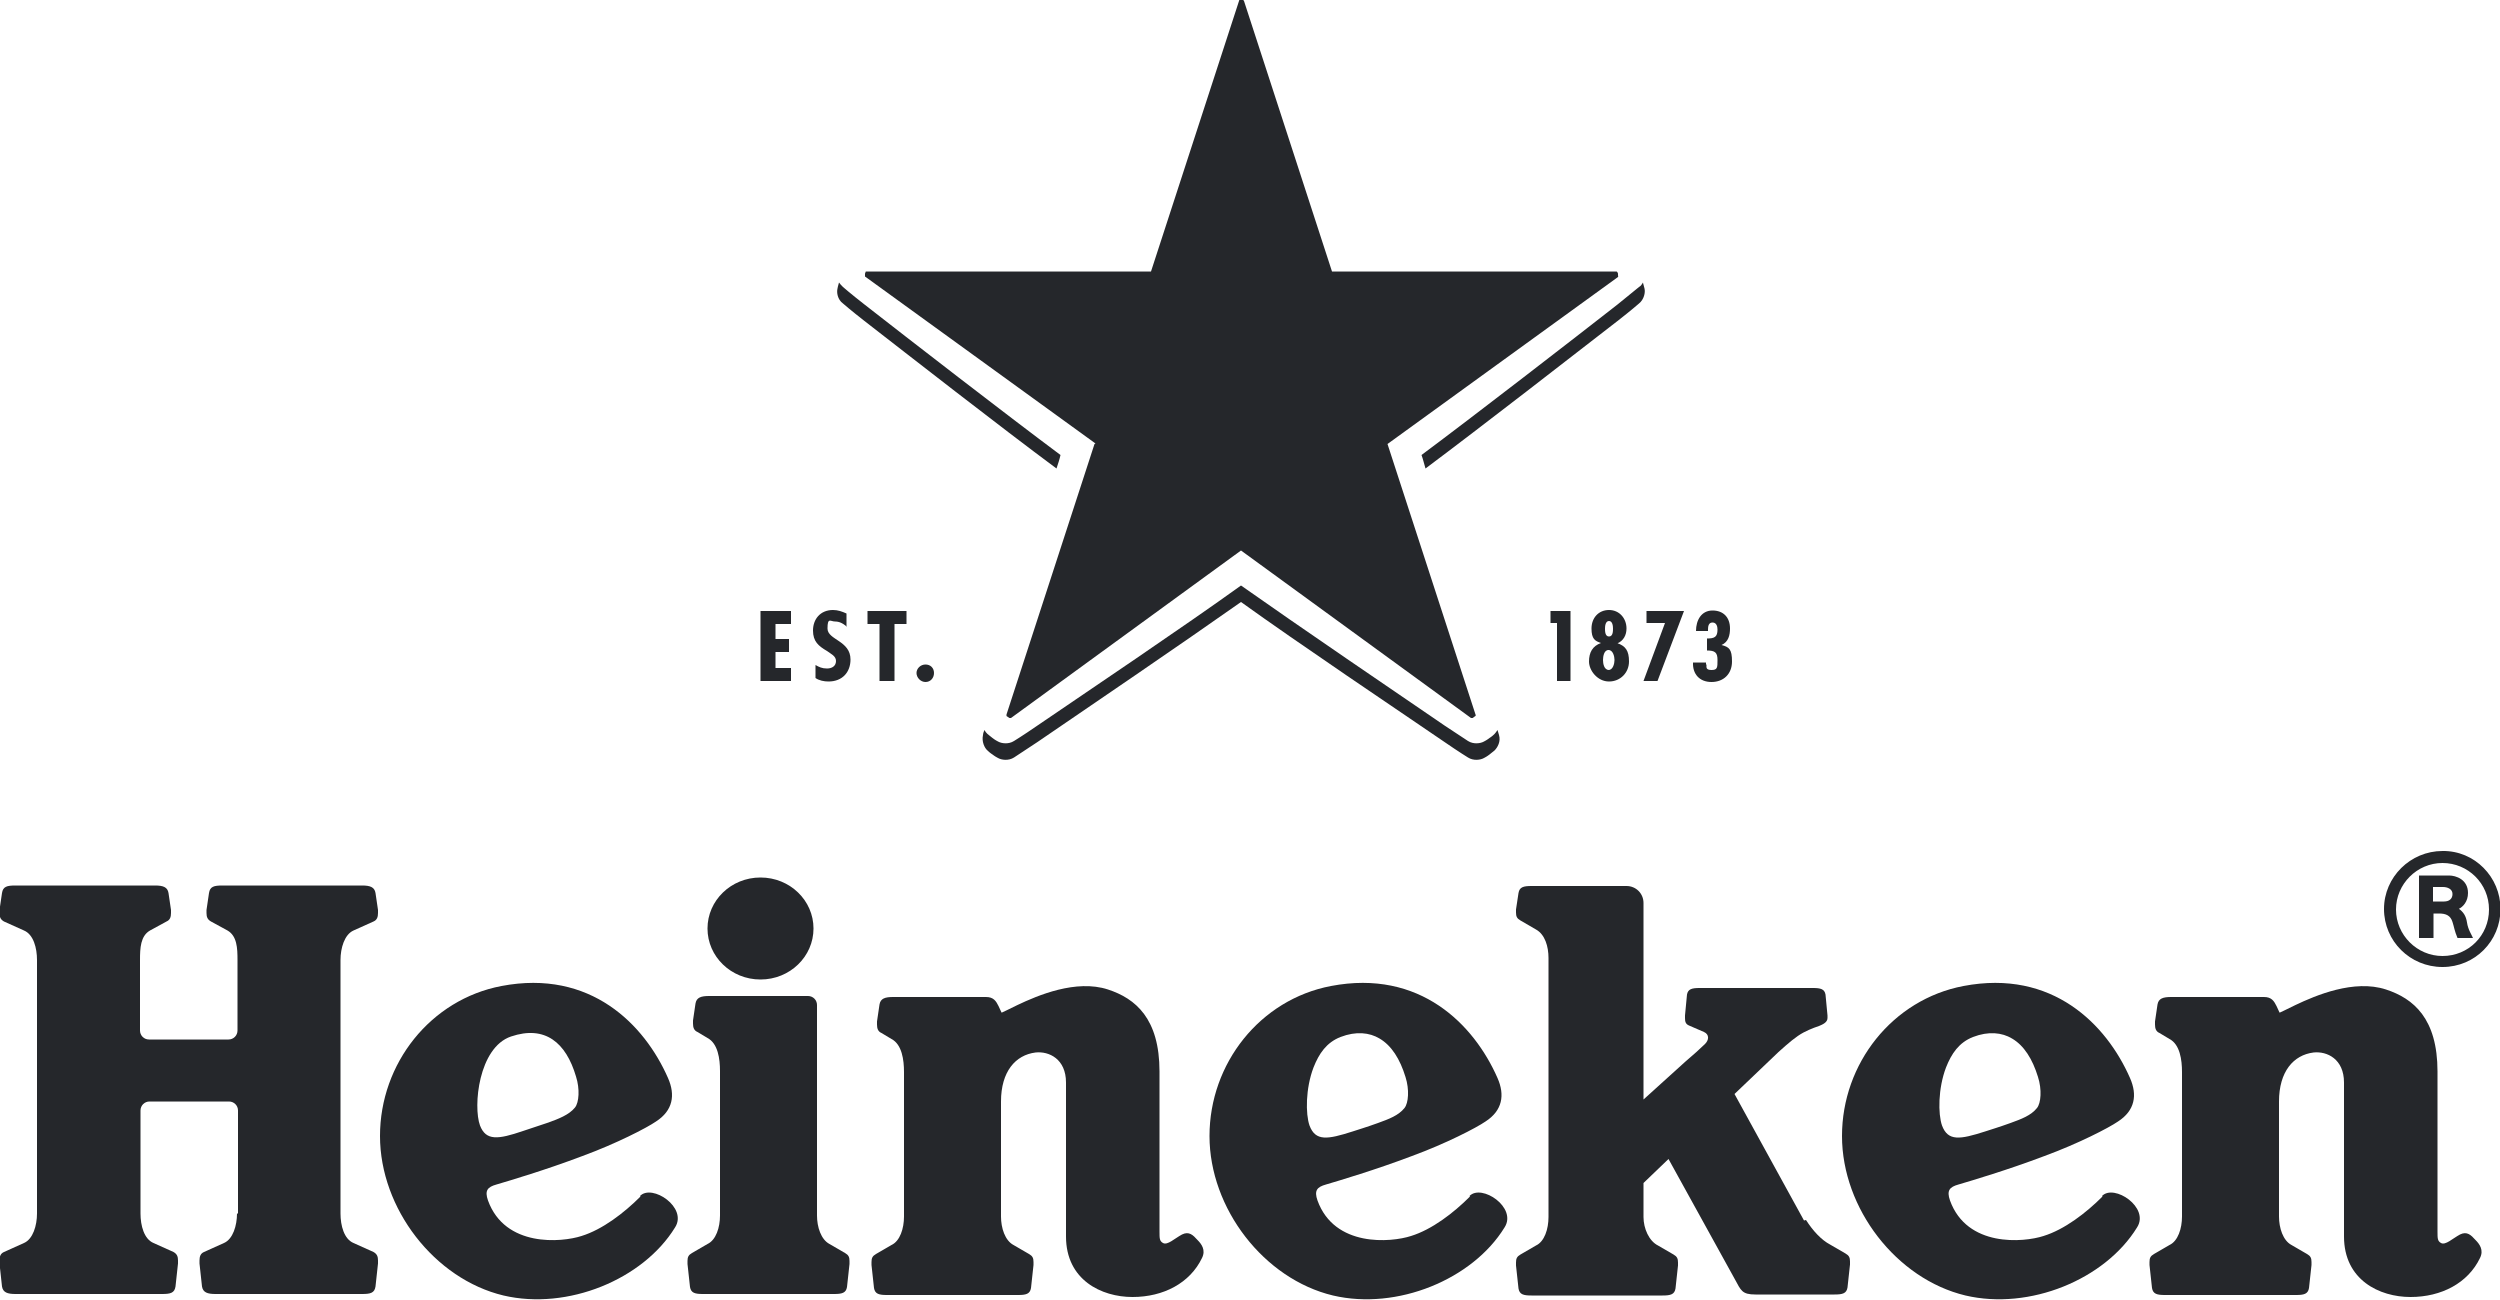 <?xml version="1.0" encoding="UTF-8"?>
<svg id="Layer_1" xmlns="http://www.w3.org/2000/svg" version="1.1" viewBox="0 0 500 260">
  <!-- Generator: Adobe Illustrator 29.0.0, SVG Export Plug-In . SVG Version: 2.1.0 Build 186)  -->
  <defs>
    <style>
      .st0 {
        fill: #25272b;
      }
    </style>
  </defs>
  <g>
    <g>
      <path class="st0" d="M488.5,170.2c-6.4,0-11.7,5.2-11.7,11.6s5.2,11.6,11.7,11.6,11.6-5.2,11.6-11.6-5.2-11.7-11.6-11.6ZM488.5,191.2c-5.1,0-9.3-4.2-9.3-9.3s4.2-9.3,9.3-9.3,9.3,4.1,9.3,9.3-4.1,9.3-9.3,9.3Z"/>
      <path class="st0" d="M491.7,181.8c.9-.4,1.9-1.5,1.9-3.2,0-2.7-2.4-3.5-3.8-3.5h-6v12.5h2.9v-4.9h1.1c1.4,0,2.3.4,2.7,1.7.3.9.4,1.8,1,3.2,1.2,0,1.7,0,3.1,0-.3-.7-1-1.7-1.2-3.1-.2-1.3-.7-2.1-1.7-2.8ZM488.9,180.3h-2.3v-2.9h2c.9,0,1.9.4,1.9,1.4s-.7,1.5-1.7,1.5Z"/>
    </g>
    <g>
      <path class="st0" d="M128.1,239.3c-3.3,3.3-7.6,6.6-11.8,7.9-4,1.3-15.3,2.3-18.7-7.1-.7-2-.1-2.7,1.7-3.2,2.7-.8,9.8-2.9,17.2-5.7,6.8-2.5,12.8-5.6,14.7-6.9,3.4-2.2,3.9-5.3,2.4-8.7-4.7-10.7-15.5-21.8-33.3-18.4-14.2,2.7-24.3,15.5-24.3,30s10.9,28.6,24.7,31.9c12.8,3,27.9-3.2,34.3-13.6,2.6-4-4.6-8.8-7-6.3ZM96,225.1c-1.4-3.8-.3-15.6,6.2-17.8,6.8-2.3,11,1.2,13,8,.8,2.5.6,5.2-.2,6.2-1.2,1.5-3.4,2.3-5.3,3l-5.1,1.7c-5,1.7-7.4,2-8.6-1.1Z"/>
      <path class="st0" d="M294,239.3c-3.3,3.3-7.6,6.6-11.8,7.9-4,1.3-15.3,2.3-18.7-7.1-.7-2-.1-2.7,1.7-3.2,2.7-.8,9.8-2.9,17.2-5.7,6.8-2.5,12.8-5.6,14.7-6.9,3.4-2.2,3.9-5.3,2.4-8.7-4.7-10.7-15.5-21.8-33.3-18.4-14.2,2.7-24.3,15.5-24.3,30s10.9,28.6,24.7,31.9c12.8,3,27.9-3.2,34.3-13.6,2.6-4-4.6-8.8-7-6.3ZM261.9,225.1c-.8-2.3-.8-7.4.8-11.6,1.1-2.8,2.6-5,5.4-6.1,3.1-1.2,5.8-.9,7.8.3,2.4,1.4,4.1,4.1,5.2,7.7.8,2.5.6,5.2-.2,6.2-1.2,1.5-3.1,2.2-5.3,3-2.2.8-4.2,1.4-5.1,1.7-5,1.6-7.4,2-8.6-1.2Z"/>
      <path class="st0" d="M420.5,239.3c-3.3,3.3-7.6,6.6-11.8,7.9-4,1.3-15.3,2.3-18.7-7.1-.7-2-.1-2.7,1.7-3.2,2.7-.8,9.8-2.9,17.2-5.7,6.8-2.5,12.8-5.6,14.7-6.9,3.4-2.2,3.9-5.3,2.4-8.7-4.7-10.7-15.5-21.8-33.3-18.4-14.2,2.7-24.3,15.5-24.3,30s10.9,28.6,24.7,31.9c12.8,3,27.9-3.2,34.3-13.6,2.6-4-4.6-8.8-7-6.3ZM388.4,225.1c-.8-2.3-.8-7.4.8-11.6,1.1-2.8,2.6-5,5.4-6.1,3.1-1.2,5.8-.9,7.8.3,2.4,1.4,4.1,4.1,5.2,7.7.8,2.5.6,5.2-.2,6.2-1.2,1.5-3.1,2.2-5.3,3-2.2.8-4.2,1.4-5.1,1.7-5,1.6-7.4,2-8.6-1.2Z"/>
      <path class="st0" d="M47.4,242.7c0,2.4-.8,5.1-2.6,5.9l-4,1.8c-.7.3-.9.9-.9,1.7s0,.3,0,.6l.5,4.6c.2,1.2,1.1,1.5,2.7,1.5h29.3c1.7,0,2.5-.2,2.7-1.5l.5-4.6c0-.3,0-.4,0-.6,0-.8-.2-1.3-.9-1.7l-4-1.8c-1.9-.8-2.6-3.5-2.6-5.9v-50.7c0-2.4.8-5.1,2.6-5.9l4-1.8c.7-.3.9-.9.9-1.7s0-.3,0-.6l-.5-3.4c-.2-1.2-1.1-1.5-2.7-1.5h-27.9c-1.7,0-2.5.2-2.7,1.5l-.5,3.4c0,.3,0,.4,0,.6,0,.8.2,1.3.9,1.7l3.3,1.8c1.9,1.1,2,3.5,2,5.9v14.1c0,1-.8,1.8-1.8,1.8h-15.9c-1,0-1.8-.8-1.8-1.8v-14.1c0-2.4.1-4.8,2-5.9l3.3-1.8c.7-.3.9-.9.9-1.7s0-.3,0-.6l-.5-3.4c-.2-1.2-1.1-1.5-2.7-1.5H3.1c-1.7,0-2.5.2-2.7,1.5l-.5,3.4c0,.3,0,.4,0,.6,0,.8.2,1.3.9,1.7l4,1.8c1.9.8,2.6,3.5,2.6,5.9v50.7c0,2.4-.8,5.1-2.6,5.9l-4,1.8c-.7.3-.9.9-.9,1.7s0,.3,0,.6l.5,4.6c.2,1.2,1.1,1.5,2.7,1.5h29.3c1.7,0,2.5-.2,2.7-1.5l.5-4.6c0-.3,0-.4,0-.6,0-.8-.2-1.3-.9-1.7l-4-1.8c-1.9-.8-2.6-3.5-2.6-5.9v-20.6c0-1,.8-1.8,1.8-1.8h15.9c1,0,1.8.8,1.8,1.8v20.6Z"/>
      <g>
        <path class="st0" d="M162.7,185.7c0,5.6-4.7,10.2-10.6,10.2s-10.6-4.6-10.6-10.2,4.7-10.2,10.6-10.2,10.6,4.6,10.6,10.2Z"/>
        <path class="st0" d="M140.6,258.8c-1.6,0-2.4-.2-2.6-1.4l-.5-4.6c0-.3,0-.4,0-.6,0-.8.2-1.2.9-1.6l3.1-1.8c1.7-.8,2.5-3.3,2.5-5.7v-28.9c0-2.4-.4-5.5-2.5-6.6l-2-1.2c-.7-.3-.9-.9-.9-1.7s0-.3,0-.6l.5-3.4c.2-1.2,1.1-1.5,2.7-1.5h19.8c1,0,1.8.8,1.8,1.8v42.1c0,2.3.8,4.8,2.5,5.7l3.1,1.8c.7.4.9.8.9,1.6s0,.3,0,.6l-.5,4.6c-.2,1.2-1,1.4-2.6,1.4h-26.2Z"/>
      </g>
      <path class="st0" d="M200.4,202.5s1.1-.5,3.1-1.5c4-1.9,11.7-5.2,18.1-3.1,5.5,1.8,10.3,5.8,10.3,16.4v32c0,1.4,0,1.9.7,2.3.9.5,2.3-.9,3.8-1.7,1.4-.7,2.2.1,3.1,1.1.8.8,1.7,2,.9,3.6-2.4,5-7.7,7.8-13.9,7.8s-13.3-3.4-13.3-12.1v-30.8c0-4.7-3.4-6.3-6.1-6-4,.5-6.9,3.8-6.9,9.8v23c0,2.3.8,4.8,2.5,5.7l3.1,1.8c.7.4.9.8.9,1.6s0,.3,0,.6l-.5,4.6c-.2,1.2-1,1.4-2.6,1.4h-26.2c-1.6,0-2.4-.2-2.6-1.4l-.5-4.6c0-.3,0-.4,0-.6,0-.8.2-1.2.9-1.6l3.1-1.8c1.7-.8,2.5-3.3,2.5-5.7v-28.9c0-2.4-.4-5.5-2.5-6.6l-2-1.2c-.7-.3-.9-.9-.9-1.7s0-.3,0-.6l.5-3.4c.2-1.2,1.1-1.5,2.7-1.5h18.6c1.5,0,2,.8,2.5,1.8l.6,1.3Z"/>
      <path class="st0" d="M456,202.5s1.1-.5,3.1-1.5c4-1.9,11.7-5.2,18.1-3.1,5.5,1.8,10.3,5.8,10.3,16.4v32c0,1.4,0,1.9.7,2.3.9.5,2.3-.9,3.8-1.7,1.4-.7,2.2.1,3.1,1.1.8.8,1.7,2,.9,3.6-2.4,5-7.7,7.8-13.9,7.8s-13.3-3.4-13.3-12.1v-30.8c0-4.7-3.4-6.3-6.1-6-4,.5-6.9,3.8-6.9,9.8v23c0,2.3.8,4.8,2.5,5.7l3.1,1.8c.7.4.9.8.9,1.6s0,.3,0,.6l-.5,4.6c-.2,1.2-1,1.4-2.6,1.4h-26.2c-1.6,0-2.4-.2-2.6-1.4l-.5-4.6c0-.3,0-.4,0-.6,0-.8.2-1.2.9-1.6l3.1-1.8c1.7-.8,2.5-3.3,2.5-5.7v-28.9c0-2.4-.4-5.5-2.5-6.6l-2-1.2c-.7-.3-.9-.9-.9-1.7s0-.3,0-.6l.5-3.4c.2-1.2,1.1-1.5,2.7-1.5h18.6c1.5,0,2,.8,2.5,1.8l.6,1.3Z"/>
      <path class="st0" d="M361.2,244c1.4,2.2,3.1,4,4.8,4.9l3.1,1.8c.7.4.9.8.9,1.6s0,.3,0,.6l-.5,4.6c-.2,1.2-1,1.4-2.6,1.4h-15.8c-2.7,0-2.9-.8-4.1-3l-13.3-24.1-5,4.8v6.8c0,2.3,1.1,4.8,2.9,5.7l3.1,1.8c.7.4.9.8.9,1.6s0,.3,0,.6l-.5,4.6c-.2,1.2-1,1.4-2.6,1.4h-26.2c-1.6,0-2.4-.2-2.6-1.4l-.5-4.6c0-.3,0-.4,0-.6,0-.8.2-1.2.9-1.6l3.1-1.8c1.7-.8,2.5-3.3,2.5-5.7v-51.8c0-2.3-.7-4.7-2.5-5.7l-3.1-1.8c-.7-.4-.9-.8-.9-1.6s0-.3,0-.6l.5-3.3c.2-1.2,1-1.4,2.6-1.4h19c1.9,0,3.4,1.5,3.4,3.4v39.3l8.4-7.6c1.2-1,3.2-2.8,3.9-3.5.8-.8.9-1.9-.2-2.4l-3-1.3c-.7-.3-.8-.8-.8-1.5s0-.3,0-.5l.4-4.2c.2-1.1,1-1.3,2.5-1.3h22.7c1.5,0,2.3.2,2.5,1.3l.4,4.2c0,.2,0,.4,0,.5,0,.9-1,1.3-1.7,1.6,0,0-1.6.5-3.1,1.3-1.5.8-3,2.1-5,3.9l-8.8,8.4,13.9,25.3Z"/>
    </g>
  </g>
  <g>
    <g>
      <path class="st0" d="M341.2,132.9v-.4s-2.6,0-2.6,0c-.1,2.3,1.3,3.9,3.7,3.9s4.1-1.6,4.1-4.1-.6-2.9-2.1-3.3h0c1.4-.6,1.7-2,1.7-3.3,0-2.2-1.3-3.6-3.5-3.6s-3.3,1.9-3.3,4.1h2.4v-.3c0-.6.1-1.4.9-1.4s1,.8,1,1.4c0,1.5-.6,1.8-2.1,1.8v2.4c1.6,0,2.1.4,2.1,1.9s0,2-1.2,2-1-.6-1-1.1"/>
      <polygon class="st0" points="336.8 122.2 329.3 122.2 329.3 124.6 333 124.6 328.7 136.2 331.5 136.2 336.8 122.2"/>
      <path class="st0" d="M323.4,128.7h0c1.3-.5,1.9-1.7,1.9-3,0-2-1.4-3.7-3.5-3.7s-3.5,1.6-3.5,3.7.7,2.5,1.9,2.9h0c-1.7.6-2.4,1.9-2.4,3.7s1.7,4,4,4,4-1.8,4-4-.7-3.1-2.4-3.7M321.8,124.2c.7,0,.8,1,.8,1.5s0,1.6-.8,1.6-.8-1.1-.8-1.6.1-1.5.8-1.5M321.8,134c-1,0-1.2-1.3-1.2-2s.2-2,1.1-2,1.2,1.3,1.2,2-.3,2-1.2,2"/>
      <polygon class="st0" points="314.1 122.2 310.1 122.2 310.1 124.6 311.4 124.6 311.4 136.2 314.1 136.2 314.1 122.2"/>
    </g>
    <g>
      <polygon class="st0" points="158.2 122.2 152.1 122.2 152.1 136.2 158.2 136.2 158.2 133.6 155.1 133.6 155.1 130.4 157.8 130.4 157.8 127.8 155.1 127.8 155.1 124.8 158.2 124.8 158.2 122.2"/>
      <path class="st0" d="M185.1,132.9c-1,0-1.8.8-1.8,1.7s.8,1.8,1.8,1.8,1.7-.8,1.7-1.8-.7-1.7-1.7-1.7"/>
      <polygon class="st0" points="181.3 122.2 173.5 122.2 173.5 124.8 175.9 124.8 175.9 136.2 178.9 136.2 178.9 124.8 181.3 124.8 181.3 122.2"/>
      <path class="st0" d="M169.3,125.4v-2.7c-.9-.4-1.7-.7-2.7-.7-2.6,0-4,1.9-4,4.1s1.1,3.1,2.8,4.1c.8.6,1.8,1,1.8,2s-.8,1.5-1.8,1.5-1.6-.3-2.3-.7v2.6c.7.5,1.7.7,2.6.7,2.8,0,4.4-1.9,4.4-4.4,0-3.8-4.6-3.9-4.6-6.2s.6-1.4,1.5-1.4,1.6.4,2.2.9"/>
    </g>
    <g>
      <path class="st0" d="M299.8,147c.4,1.3-.3,2.5-.9,3.1-.5.4-1,.8-1,.8,0,0-.5.4-1.1.7-.7.4-2.1.6-3.2-.1,0,0-1.8-1.1-4.7-3.1-9.1-6.2-29.6-20-40.7-28-11.2,7.9-31.6,21.8-40.7,28-2.9,1.9-4.7,3.1-4.7,3.1-1.1.7-2.5.5-3.2.1-.6-.3-1.1-.7-1.1-.7,0,0-.5-.3-1-.8-.6-.5-1.2-1.8-.9-3.1,0,0,0-.4.3-1,.2.4.4.6.6.8.5.4,1,.8,1,.8,0,0,.5.4,1.1.7.7.4,2.1.6,3.2-.1,0,0,1.8-1.1,4.7-3.1,9.1-6.2,29.6-20,40.7-28,11.2,7.9,31.6,21.8,40.7,28,2.9,1.9,4.7,3.1,4.7,3.1,1.1.7,2.5.5,3.2.1.6-.3,1.1-.7,1.1-.7,0,0,.5-.3,1-.8.2-.2.4-.5.6-.8.2.7.3,1,.3,1ZM212.1,91c-11-8.2-30.5-23.3-39.2-30.1-2.7-2.1-4.3-3.5-4.3-3.5-.3-.3-.6-.6-.8-.9,0,.1-.2.6-.3,1.2-.2.8,0,2.2,1.1,3,0,0,1.6,1.4,4.3,3.5,8.5,6.6,27.2,21.2,38.4,29.5.3-.9.6-1.8.8-2.7ZM328.6,56.5c-.2.3-.4.7-.8.9,0,0-1.6,1.3-4.3,3.5-8.7,6.8-28.2,21.9-39.2,30.1.3.8.5,1.7.8,2.7,11.1-8.3,29.9-22.9,38.4-29.5,2.7-2.1,4.3-3.5,4.3-3.5,1-.8,1.3-2.2,1.1-3-.1-.5-.3-1-.3-1.2Z"/>
      <path class="st0" d="M218.9,88.8l-17.6,54.1c0,0,0,.2,0,.3,0,0,.1.1.3.2.1.1.3.2.3.2,0,0,.2,0,.3,0l46-33.5,46,33.5c0,0,.2,0,.3,0,0,0,.1,0,.3-.2.1-.1.3-.2.3-.2,0,0,.1-.2,0-.3l-17.6-54.1,46.1-33.4c0,0,.1-.2,0-.3,0,0,0-.2,0-.3,0-.2-.1-.3-.1-.3,0,0-.1-.2-.2-.2h-56.9S248.8.2,248.8.2c0,0-.1-.2-.2-.2,0,0-.2,0-.3,0s-.3,0-.3,0c-.1,0-.2,0-.2.2l-17.6,54.1h-56.9c0,0-.2,0-.2.1,0,0,0,.2-.1.3,0,.2,0,.3,0,.3,0,0,0,.2,0,.3l46.1,33.4Z"/>
    </g>
  </g>
</svg>